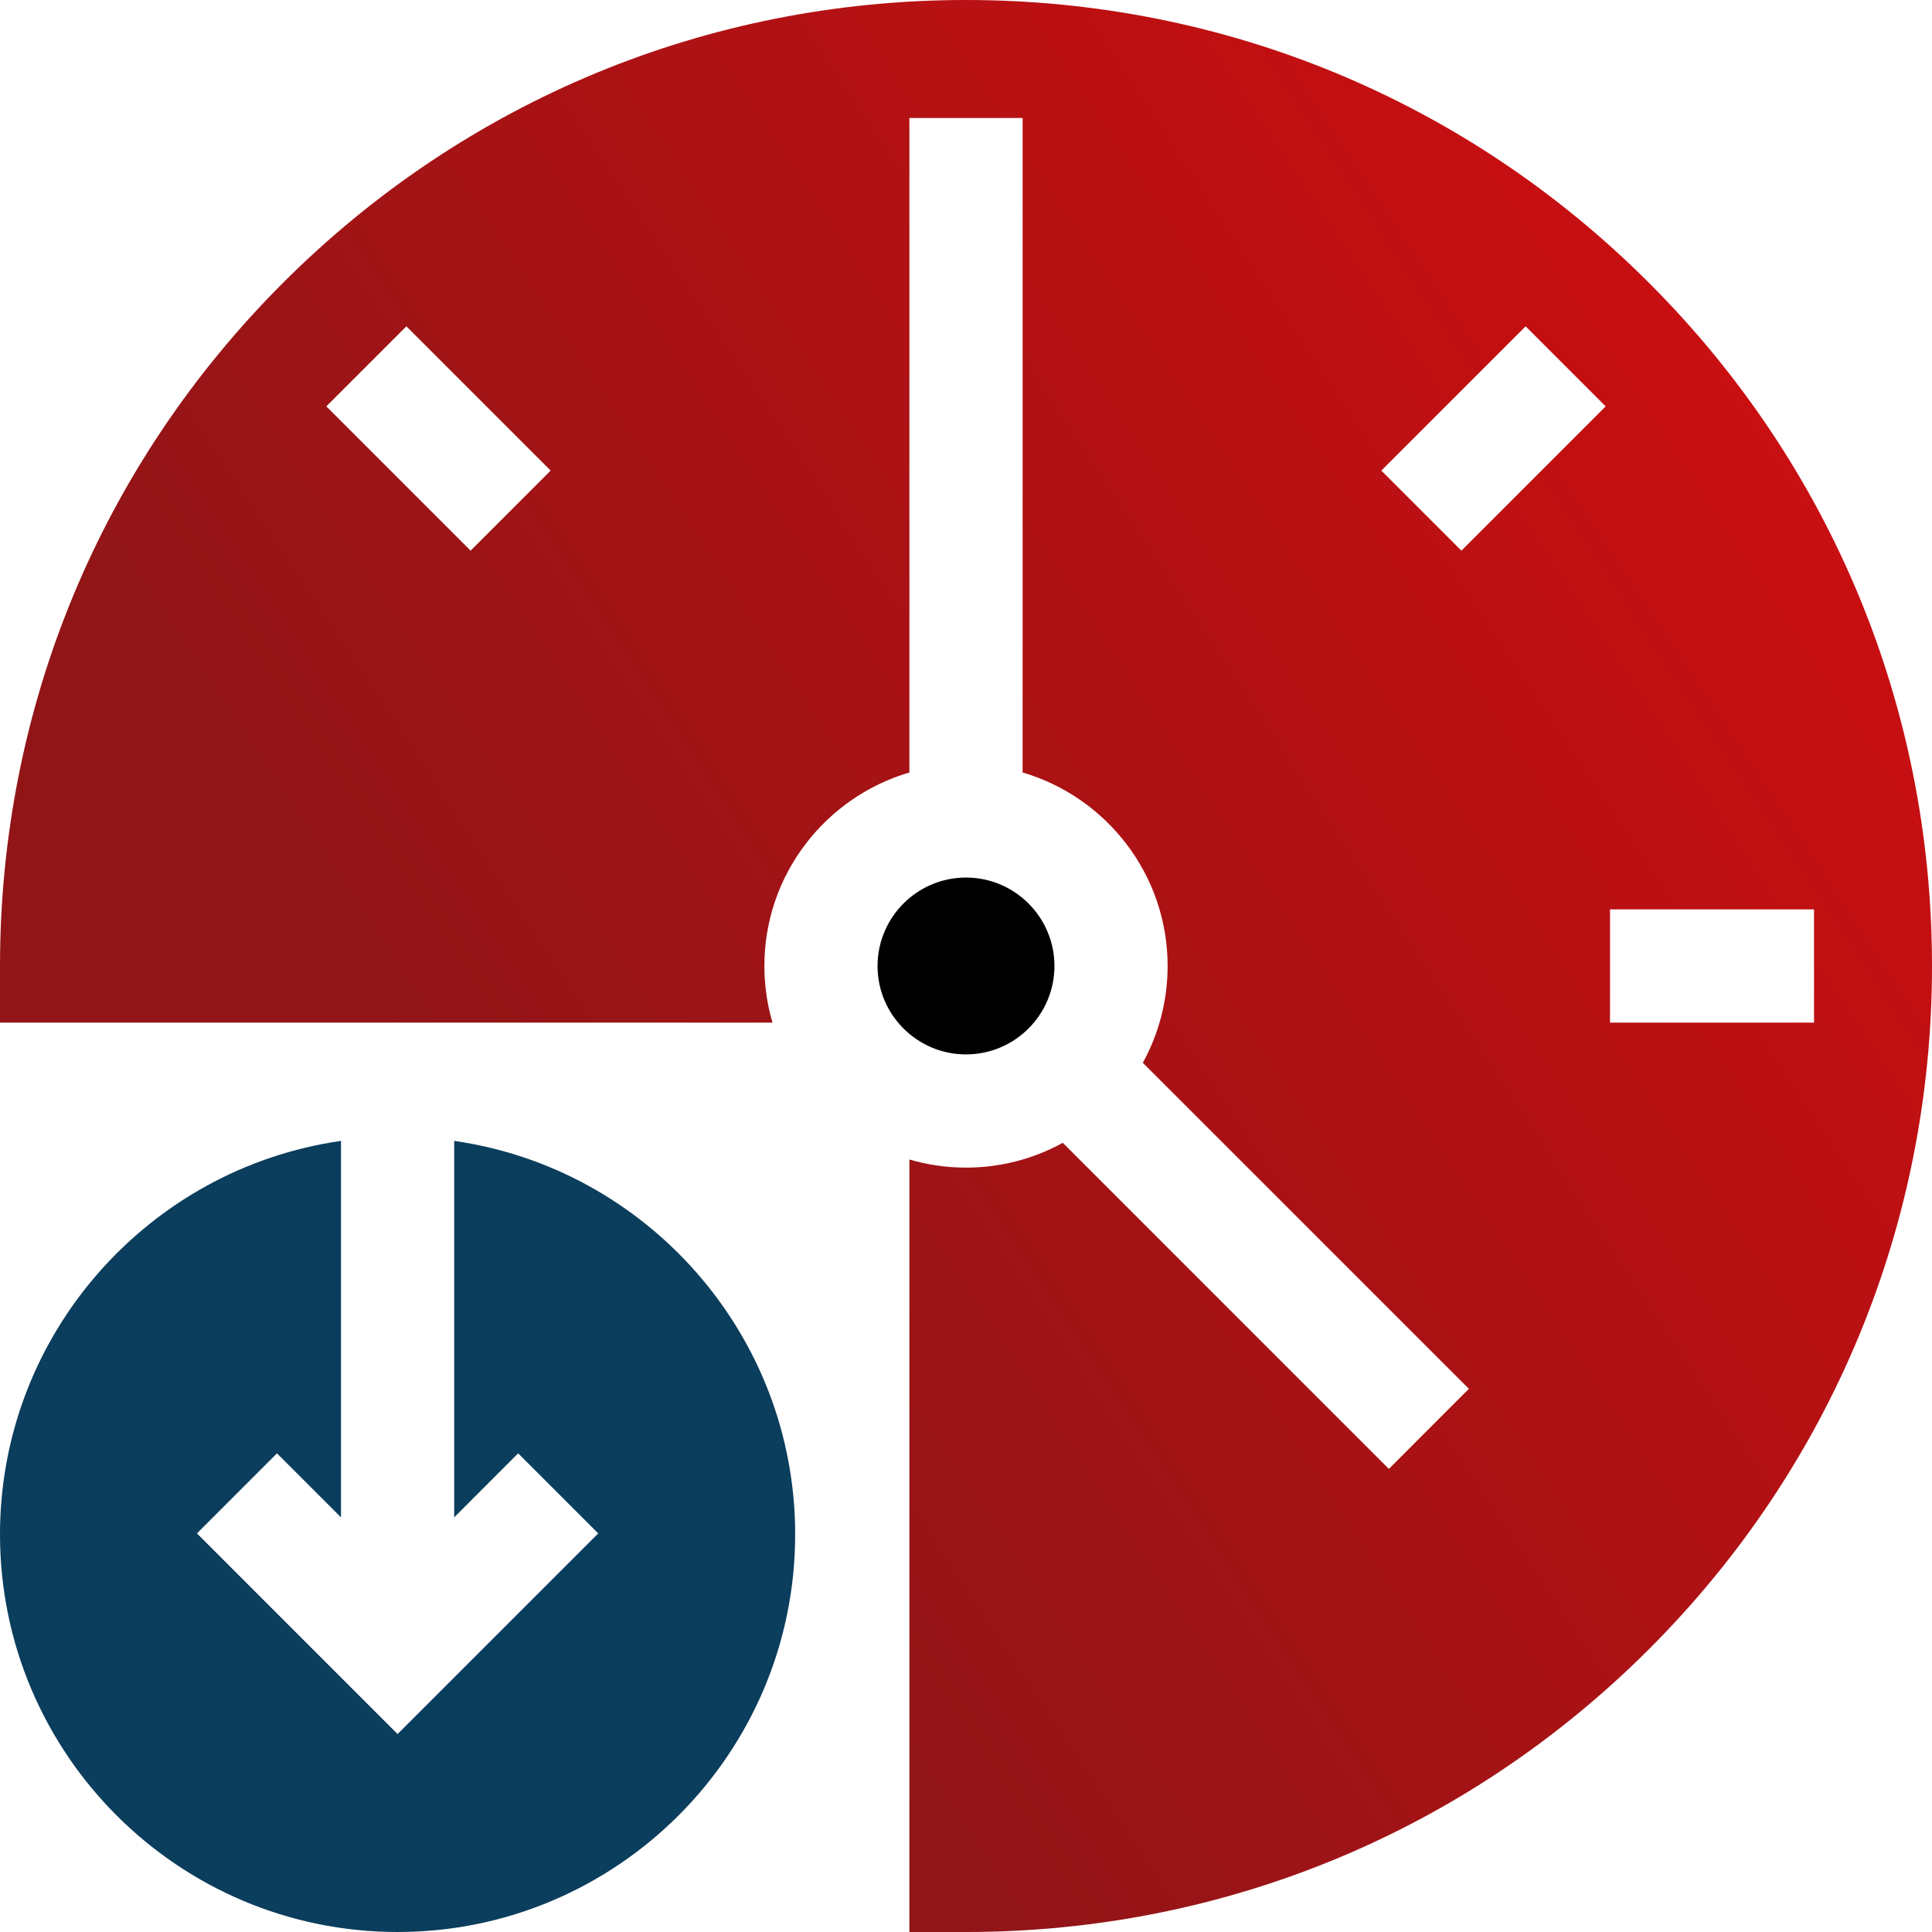 <svg xmlns="http://www.w3.org/2000/svg" width="50" height="50" viewBox="0 0 50 50" fill="none"><g clip-path="url(#clip0_1121_3433)"><path d="M42.678 7.322C37.956 2.6 31.678 0 25 0C18.322 0 12.044 2.6 7.322 7.322C2.6 12.044 0 18.322 0 25V26.465H19.992C19.856 26 19.782 25.509 19.782 25C19.782 22.631 21.369 20.627 23.535 19.992V3.053H26.465V19.992C28.631 20.627 30.218 22.631 30.218 25C30.218 25.907 29.985 26.761 29.576 27.505L38.015 35.943L35.944 38.015L27.505 29.576C26.761 29.985 25.907 30.218 25 30.218C24.491 30.218 24 30.144 23.535 30.008V50H25C31.678 50 37.956 47.4 42.678 42.678C47.4 37.956 50 31.678 50 25C50 18.322 47.4 12.044 42.678 7.322ZM41.667 23.535H46.947V26.465H41.667V23.535ZM14.251 12.179L12.179 14.251L8.445 10.517L10.517 8.445L14.251 12.179ZM37.821 14.251L35.749 12.179L39.483 8.445L41.555 10.517L37.821 14.251Z" fill="url(#paint0_linear_1121_3433)"></path><path d="M25 27.288C26.262 27.288 27.289 26.262 27.289 25C27.289 23.738 26.262 22.711 25 22.711C23.738 22.711 22.711 23.738 22.711 25C22.711 26.262 23.738 27.288 25 27.288Z" fill="black"></path><path d="M11.754 29.526V39.269L13.41 37.612L15.482 39.684L10.289 44.877L5.097 39.684L7.168 37.612L8.825 39.269V29.526C3.842 30.24 0 34.535 0 39.711C0 45.385 4.616 50 10.289 50C15.963 50 20.579 45.385 20.579 39.711C20.579 34.535 16.736 30.24 11.754 29.526Z" fill="#0B3D5C"></path></g><defs><linearGradient id="paint0_linear_1121_3433" x1="43.393" y1="1.168" x2="8.434" y2="24.236" gradientUnits="userSpaceOnUse"><stop stop-color="#CD0E11"></stop><stop offset="1" stop-color="#911517"></stop></linearGradient><clipPath id="clip0_1121_3433"><rect width="50" height="50" fill="white"></rect></clipPath></defs></svg>